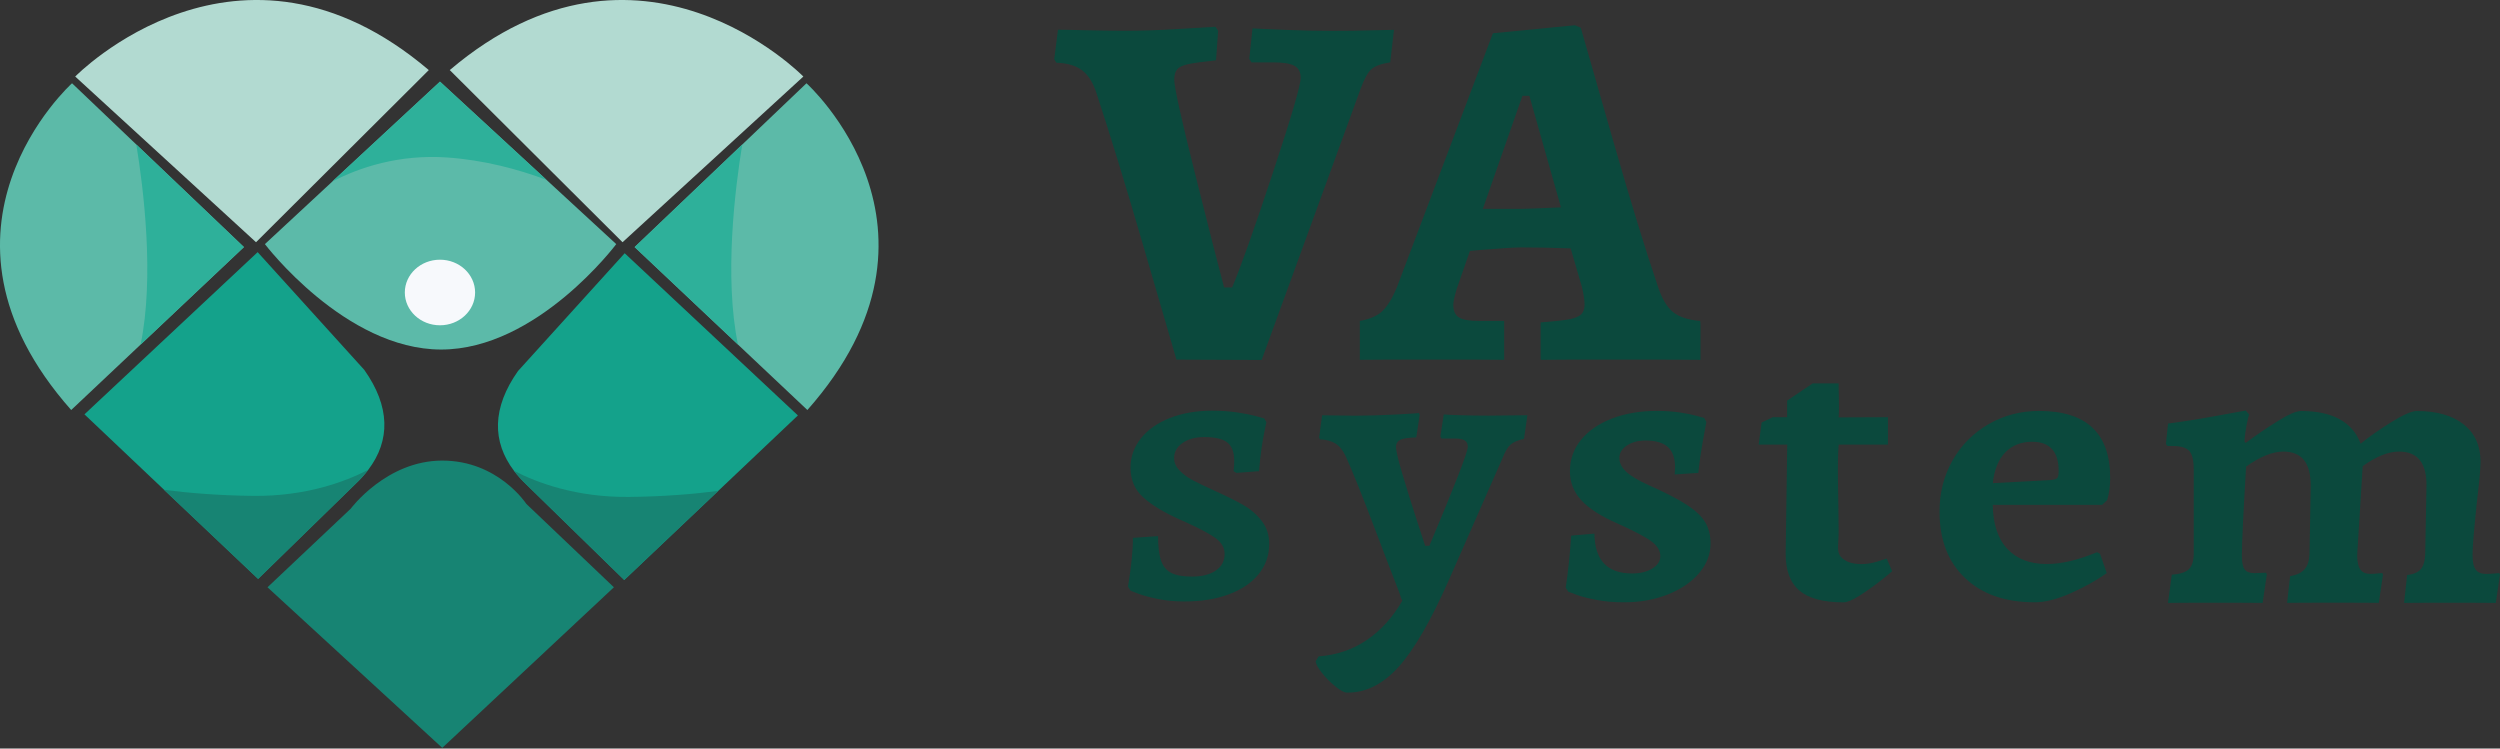 <?xml version="1.0" encoding="UTF-8"?> <svg xmlns="http://www.w3.org/2000/svg" width="167" height="50" viewBox="0 0 167 50" fill="none"><rect x="0" y="0" width="167" height="50" fill="#333333" stroke="none"/> <path d="M30.044 4.681L41.586 16.181L53.664 5.113C53.664 5.113 42.739 -6.098 30.044 4.681Z" fill="#B2DAD1"></path> <path d="M53.933 27.389L49.297 23.018L42.394 16.505L49.583 9.654L53.873 5.562C53.873 5.562 64.666 15.265 53.933 27.389Z" fill="#5CBAA8"></path> <path d="M49.297 23.018L42.394 16.505L49.583 9.655C49.109 12.542 48.36 18.497 49.297 23.018Z" fill="#2EB09A"></path> <path d="M28.644 4.681L17.103 16.181L5.024 5.113C5.024 5.113 15.95 -6.098 28.644 4.681Z" fill="#B2DAD1"></path> <path d="M4.756 27.389L9.392 23.018L16.294 16.505L9.106 9.654L4.812 5.562C4.812 5.562 -5.978 15.265 4.756 27.389Z" fill="#5CBAA8"></path> <path d="M9.392 23.018L16.295 16.505L9.106 9.655C9.58 12.542 10.329 18.497 9.392 23.018Z" fill="#2EB09A"></path> <path d="M41.165 16.307C41.165 16.307 35.892 23.349 29.47 23.349C23.044 23.349 17.695 16.307 17.695 16.307L22.198 12.127L29.39 5.454L36.508 12.016L41.165 16.307Z" fill="#5CBAA9"></path> <path d="M29.39 21.729C30.686 21.729 31.737 20.748 31.737 19.539C31.737 18.329 30.686 17.348 29.39 17.348C28.093 17.348 27.042 18.329 27.042 19.539C27.042 20.748 28.093 21.729 29.39 21.729Z" fill="#F7F9FC"></path> <path d="M36.508 12.016C34.635 11.312 32.34 10.689 29.849 10.518C26.628 10.302 24.005 11.191 22.198 12.124L29.39 5.451L36.508 12.016Z" fill="#2EB09A"></path> <path d="M53.299 27.751L47.98 32.791L41.698 38.743L35.178 32.383C34.858 32.08 34.579 31.77 34.335 31.45C32.858 29.499 32.869 27.239 34.603 24.784L41.729 16.916L53.299 27.751Z" fill="#14A28B"></path> <path d="M47.981 32.791L41.698 38.743L35.178 32.383C34.858 32.08 34.579 31.77 34.335 31.45C35.899 32.258 38.511 33.226 41.987 33.195C44.373 33.174 46.403 32.996 47.981 32.791Z" fill="#178473"></path> <path d="M5.641 27.678L10.959 32.717L17.242 38.669L23.762 32.31C24.082 32.007 24.361 31.697 24.604 31.377C26.081 29.426 26.071 27.166 24.336 24.71L17.211 16.843L5.641 27.678Z" fill="#14A28B"></path> <path d="M10.959 32.721L17.242 38.673L23.762 32.313C24.082 32.011 24.361 31.701 24.604 31.38C23.041 32.188 20.429 33.156 16.953 33.125C14.567 33.101 12.537 32.923 10.959 32.721Z" fill="#178473"></path> <path d="M17.869 39.23L29.543 49.957L41.008 39.23L35.16 33.661C35.16 33.661 33.276 30.767 29.543 30.767C25.809 30.767 23.427 33.982 23.427 33.982L17.869 39.23Z" fill="#178473"></path> <path d="M76.306 16.192C75.149 12.225 74.129 8.906 73.248 6.231C73.032 5.542 72.715 5.033 72.3 4.709C71.883 4.385 71.305 4.215 70.566 4.19L70.423 3.957L70.674 1.986C71.008 1.986 71.618 1.996 72.499 2.02C73.38 2.041 74.275 2.055 75.184 2.055C76.257 2.055 77.434 2.017 78.709 1.937C79.984 1.86 80.812 1.808 81.195 1.787L81.373 2.055L81.23 4.027C80.394 4.117 79.785 4.201 79.405 4.277C79.022 4.357 78.768 4.472 78.636 4.629C78.503 4.786 78.441 5.019 78.441 5.333C78.441 5.824 78.904 7.924 79.837 11.633C80.767 15.342 81.411 17.867 81.77 19.204H82.306C82.878 17.846 83.787 15.293 85.026 11.549C86.266 7.805 86.886 5.691 86.886 5.2C86.886 4.821 86.751 4.552 86.475 4.399C86.2 4.242 85.716 4.166 85.026 4.166H83.595L83.452 3.932L83.668 1.895C84.003 1.916 84.737 1.951 85.869 1.996C87.001 2.041 88.036 2.062 88.966 2.062C89.92 2.062 90.784 2.052 91.56 2.027C92.333 2.007 92.852 1.993 93.117 1.993L92.866 4.166C92.271 4.256 91.853 4.406 91.612 4.619C91.372 4.831 91.135 5.259 90.898 5.904L84.278 24.045L78.587 24.021C78.218 22.764 77.462 20.155 76.306 16.192Z" fill="#0B493D"></path> <path d="M102.914 24.035V21.538C103.725 21.471 104.495 21.398 104.864 21.322C105.233 21.245 105.491 21.134 105.634 20.987C105.777 20.841 105.85 20.625 105.85 20.336C105.85 20.068 105.791 19.678 105.672 19.166L104.92 16.592C103.68 16.547 102.583 16.526 101.629 16.526C101.2 16.526 100.305 16.582 98.944 16.693L98.191 16.759L97.296 19.333C97.153 19.824 97.08 20.169 97.08 20.367C97.08 20.768 97.206 21.047 97.456 21.203C97.707 21.36 98.142 21.437 98.762 21.437H100.479V21.67V24.035C100.145 24.014 91.1 24.014 90.836 24.035V21.437C91.382 21.35 91.964 21.137 92.319 20.803C92.678 20.468 93.012 19.922 93.322 19.166L99.727 2.222L105.202 1.686L105.596 1.853C105.954 3.124 106.7 5.726 107.832 9.658C108.963 13.59 109.935 16.749 110.747 19.135C111.008 19.936 111.342 20.507 111.75 20.838C112.157 21.172 112.763 21.374 113.575 21.44L113.592 21.674V24.038C113.285 24.014 103.248 24.014 102.914 24.035ZM101.625 13.952C101.886 13.952 102.771 13.917 104.272 13.851L102.162 6.398H101.698L99.052 13.952H101.625Z" fill="#0B493D"></path> <path d="M77.358 40.014C76.825 39.906 76.386 39.787 76.038 39.658C75.689 39.53 75.515 39.46 75.515 39.45L75.352 39.181C75.365 39.091 75.397 38.899 75.442 38.596C75.491 38.297 75.54 37.896 75.595 37.391C75.651 36.886 75.679 36.399 75.679 35.928L77.358 35.814C77.358 36.528 77.427 37.078 77.563 37.461C77.699 37.844 77.929 38.116 78.249 38.276C78.57 38.436 79.029 38.516 79.632 38.516C80.287 38.516 80.812 38.384 81.21 38.116C81.607 37.847 81.805 37.478 81.805 37.005C81.805 36.583 81.596 36.228 81.182 35.932C80.764 35.639 80.119 35.295 79.245 34.898C79.189 34.873 79.033 34.804 78.775 34.689C77.751 34.229 76.95 33.745 76.379 33.233C75.804 32.721 75.519 32.059 75.519 31.241C75.519 30.513 75.752 29.858 76.215 29.28C76.678 28.698 77.326 28.246 78.152 27.922C78.977 27.598 79.917 27.434 80.969 27.434C81.572 27.434 82.126 27.472 82.638 27.549C83.149 27.626 83.56 27.706 83.867 27.789C84.173 27.873 84.368 27.925 84.452 27.953L84.595 28.2C84.581 28.277 84.539 28.472 84.473 28.785C84.403 29.099 84.337 29.496 84.267 29.98C84.198 30.464 84.145 30.962 84.104 31.474L82.589 31.589L82.404 31.474C82.404 31.436 82.411 31.356 82.425 31.234C82.439 31.112 82.446 30.962 82.446 30.785C82.446 30.21 82.293 29.802 81.986 29.559C81.68 29.315 81.164 29.196 80.44 29.196C79.851 29.196 79.371 29.329 78.995 29.59C78.618 29.851 78.43 30.186 78.43 30.593C78.43 30.899 78.549 31.178 78.789 31.425C79.029 31.673 79.315 31.889 79.649 32.066C79.984 32.244 80.471 32.481 81.115 32.773C81.882 33.118 82.512 33.431 83.01 33.71C83.508 33.992 83.93 34.347 84.271 34.783C84.612 35.218 84.783 35.733 84.783 36.333C84.783 37.099 84.546 37.771 84.076 38.352C83.606 38.934 82.941 39.383 82.087 39.7C81.234 40.021 80.241 40.178 79.106 40.178C78.469 40.178 77.891 40.122 77.358 40.014Z" fill="#0B493D"></path> <path d="M89.213 45.861C88.875 45.59 88.569 45.283 88.297 44.938C88.025 44.597 87.889 44.336 87.889 44.162L88.088 43.845C89.293 43.758 90.362 43.392 91.306 42.751C92.246 42.11 93.037 41.236 93.674 40.129C93.618 40.024 93.577 39.916 93.549 39.812C93.521 39.707 93.486 39.61 93.451 39.523C93.208 38.906 92.664 37.499 91.828 35.291C90.993 33.087 90.348 31.484 89.895 30.481C89.707 30.077 89.478 29.792 89.206 29.625C88.934 29.457 88.589 29.367 88.175 29.349L88.119 29.217L88.318 27.741L90.519 27.768C91.365 27.768 92.288 27.741 93.284 27.688C94.28 27.636 94.778 27.601 94.778 27.584L94.834 27.716L94.608 29.217C94.061 29.235 93.699 29.29 93.521 29.388C93.343 29.485 93.253 29.639 93.253 29.848C93.253 30.112 93.399 30.732 93.692 31.707C93.984 32.682 94.284 33.651 94.594 34.605C94.904 35.563 95.106 36.183 95.2 36.461H95.482C97.192 32.404 98.049 30.199 98.049 29.848C98.049 29.656 97.982 29.513 97.85 29.426C97.718 29.339 97.502 29.294 97.202 29.294H96.3L96.217 29.161L96.443 27.685C96.631 27.702 97.007 27.72 97.571 27.737C98.136 27.754 98.756 27.765 99.435 27.765L102.029 27.737L101.803 29.318C101.389 29.405 101.089 29.534 100.901 29.701C100.713 29.868 100.535 30.171 100.365 30.61L96.781 38.753C95.576 41.476 94.454 43.413 93.41 44.566C92.365 45.715 91.222 46.283 89.983 46.265C89.805 46.272 89.554 46.136 89.213 45.861Z" fill="#0B493D"></path> <path d="M106.665 40.076C106.111 39.972 105.672 39.861 105.352 39.746C105.031 39.631 104.833 39.557 104.76 39.523L104.589 39.258C104.662 38.784 104.735 38.231 104.802 37.597C104.868 36.963 104.92 36.357 104.955 35.779L106.508 35.646C106.526 37.423 107.365 38.307 109.019 38.307C109.566 38.307 110.015 38.199 110.374 37.976C110.733 37.757 110.91 37.482 110.91 37.148C110.91 36.796 110.722 36.475 110.346 36.186C109.97 35.897 109.218 35.497 108.089 34.988C106.961 34.497 106.142 33.975 105.634 33.421C105.125 32.867 104.871 32.223 104.871 31.485C104.871 30.694 105.115 29.994 105.606 29.388C106.094 28.782 106.783 28.308 107.664 27.963C108.549 27.622 109.556 27.448 110.684 27.448C111.231 27.448 111.736 27.483 112.206 27.552C112.676 27.622 113.049 27.699 113.32 27.775C113.592 27.852 113.766 27.904 113.843 27.922L113.986 28.186C113.947 28.381 113.867 28.813 113.745 29.492C113.623 30.168 113.522 30.868 113.449 31.589L111.868 31.694L111.896 31.22C111.896 30.607 111.736 30.154 111.415 29.861C111.095 29.573 110.597 29.426 109.921 29.426C109.434 29.426 109.019 29.534 108.681 29.757C108.344 29.977 108.173 30.255 108.173 30.586C108.173 30.92 108.323 31.227 108.626 31.509C108.925 31.791 109.423 32.09 110.12 32.404C111.227 32.895 112.08 33.334 112.673 33.72C113.265 34.107 113.679 34.497 113.912 34.894C114.146 35.288 114.264 35.761 114.264 36.305C114.264 37.026 114.01 37.684 113.501 38.283C112.993 38.882 112.296 39.355 111.415 39.707C110.531 40.059 109.562 40.233 108.507 40.233C107.835 40.237 107.219 40.184 106.665 40.076Z" fill="#0B493D"></path> <path d="M131.267 38.614C130.128 37.534 129.561 36.054 129.561 34.173C129.561 32.909 129.853 31.767 130.435 30.746C131.016 29.726 131.817 28.925 132.834 28.336C133.851 27.747 134.98 27.451 136.22 27.451C139.378 27.451 140.96 28.945 140.96 31.93C140.96 32.456 140.893 32.951 140.761 33.407L140.423 33.724H133.116C133.134 35.005 133.458 35.988 134.088 36.663C134.718 37.339 135.596 37.677 136.725 37.677C137.703 37.677 138.821 37.412 140.082 36.886L140.28 36.991L140.733 38.283C140.037 38.774 139.232 39.223 138.32 39.627C137.407 40.031 136.613 40.233 135.934 40.233C133.963 40.237 132.406 39.697 131.267 38.614ZM136.982 32.066C137.209 32.049 137.351 32.003 137.421 31.934C137.487 31.864 137.519 31.707 137.519 31.46C137.519 30.161 136.927 29.51 135.742 29.51C135.008 29.51 134.412 29.747 133.952 30.22C133.493 30.694 133.214 31.38 133.12 32.275L136.982 32.066Z" fill="#0B493D"></path> <path d="M153.95 38.022C154.149 37.795 154.257 37.461 154.274 37.019L154.358 32.46C154.358 31.686 154.208 31.112 153.905 30.732C153.605 30.356 153.142 30.165 152.522 30.165C151.808 30.165 150.979 30.499 150.039 31.168C149.851 34.33 149.757 36.308 149.757 37.099C149.757 37.555 149.82 37.868 149.942 38.035C150.063 38.203 150.283 38.286 150.607 38.286L151.369 38.258L151.425 38.363L151.143 40.275C150.934 40.258 145.031 40.258 144.822 40.275L145.076 38.387C145.623 38.352 146.003 38.231 146.219 38.018C146.434 37.806 146.542 37.457 146.542 36.963V31.377C146.542 30.76 146.445 30.346 146.246 30.126C146.048 29.907 145.686 29.795 145.16 29.795H144.794L144.683 29.663L144.825 28.294C145.877 28.155 146.932 27.988 147.984 27.793C149.036 27.601 149.715 27.476 150.015 27.424L150.241 27.688C150.203 27.793 150.147 28.03 150.07 28.399C149.997 28.768 149.949 29.137 149.931 29.506L150.015 29.586C150.673 29.095 151.373 28.615 152.118 28.151C152.86 27.685 153.393 27.455 153.713 27.455C154.765 27.455 155.629 27.64 156.294 28.009C156.963 28.378 157.426 28.921 157.691 29.642C158.217 29.203 158.889 28.73 159.707 28.218C160.526 27.709 161.104 27.455 161.442 27.455C162.775 27.455 163.82 27.754 164.573 28.35C165.325 28.949 165.701 29.781 165.701 30.854C165.701 31.276 165.617 32.198 165.447 33.623C165.259 35.416 165.165 36.566 165.165 37.074C165.165 37.531 165.234 37.854 165.377 38.05C165.52 38.245 165.75 38.339 166.07 38.339C166.241 38.339 166.411 38.332 166.593 38.311C166.77 38.293 166.889 38.283 166.944 38.283L167 38.387L166.718 40.275C166.492 40.258 160.801 40.258 160.595 40.275L160.794 38.415C161.226 38.363 161.532 38.231 161.71 38.018C161.887 37.806 161.988 37.475 162.006 37.015L162.089 32.456C162.107 30.927 161.497 30.165 160.254 30.165C159.54 30.165 158.732 30.488 157.827 31.14L157.461 37.071C157.461 37.527 157.53 37.851 157.673 38.046C157.816 38.241 158.035 38.335 158.338 38.335C158.509 38.335 158.666 38.328 158.819 38.307C158.969 38.29 159.073 38.279 159.129 38.279L159.185 38.384L158.903 40.271C158.694 40.254 153.006 40.254 152.78 40.271L152.979 38.492C153.428 38.408 153.755 38.251 153.95 38.022Z" fill="#0B493D"></path> <path d="M126.032 37.311C125.938 37.346 125.715 37.416 125.367 37.524C125.019 37.628 124.678 37.68 124.336 37.68C123.695 37.68 123.236 37.513 122.954 37.179C122.672 36.844 122.821 36.301 122.821 35.545C122.821 33.243 122.71 31.23 122.821 29.701H126.116V27.869L122.821 27.883C122.877 27.288 122.804 25.717 122.821 25.613H121.083L119.38 26.762V27.869H118.412C118.168 27.991 117.925 28.113 117.677 28.221L117.479 29.701H119.387L119.283 36.994C119.283 38.119 119.593 38.941 120.213 39.46C120.833 39.979 121.811 40.237 123.149 40.237C123.392 40.237 123.755 40.083 124.235 39.777C124.716 39.47 125.165 39.15 125.59 38.816C126.015 38.481 126.283 38.262 126.395 38.157L126.032 37.311Z" fill="#0B493D"></path> </svg> 